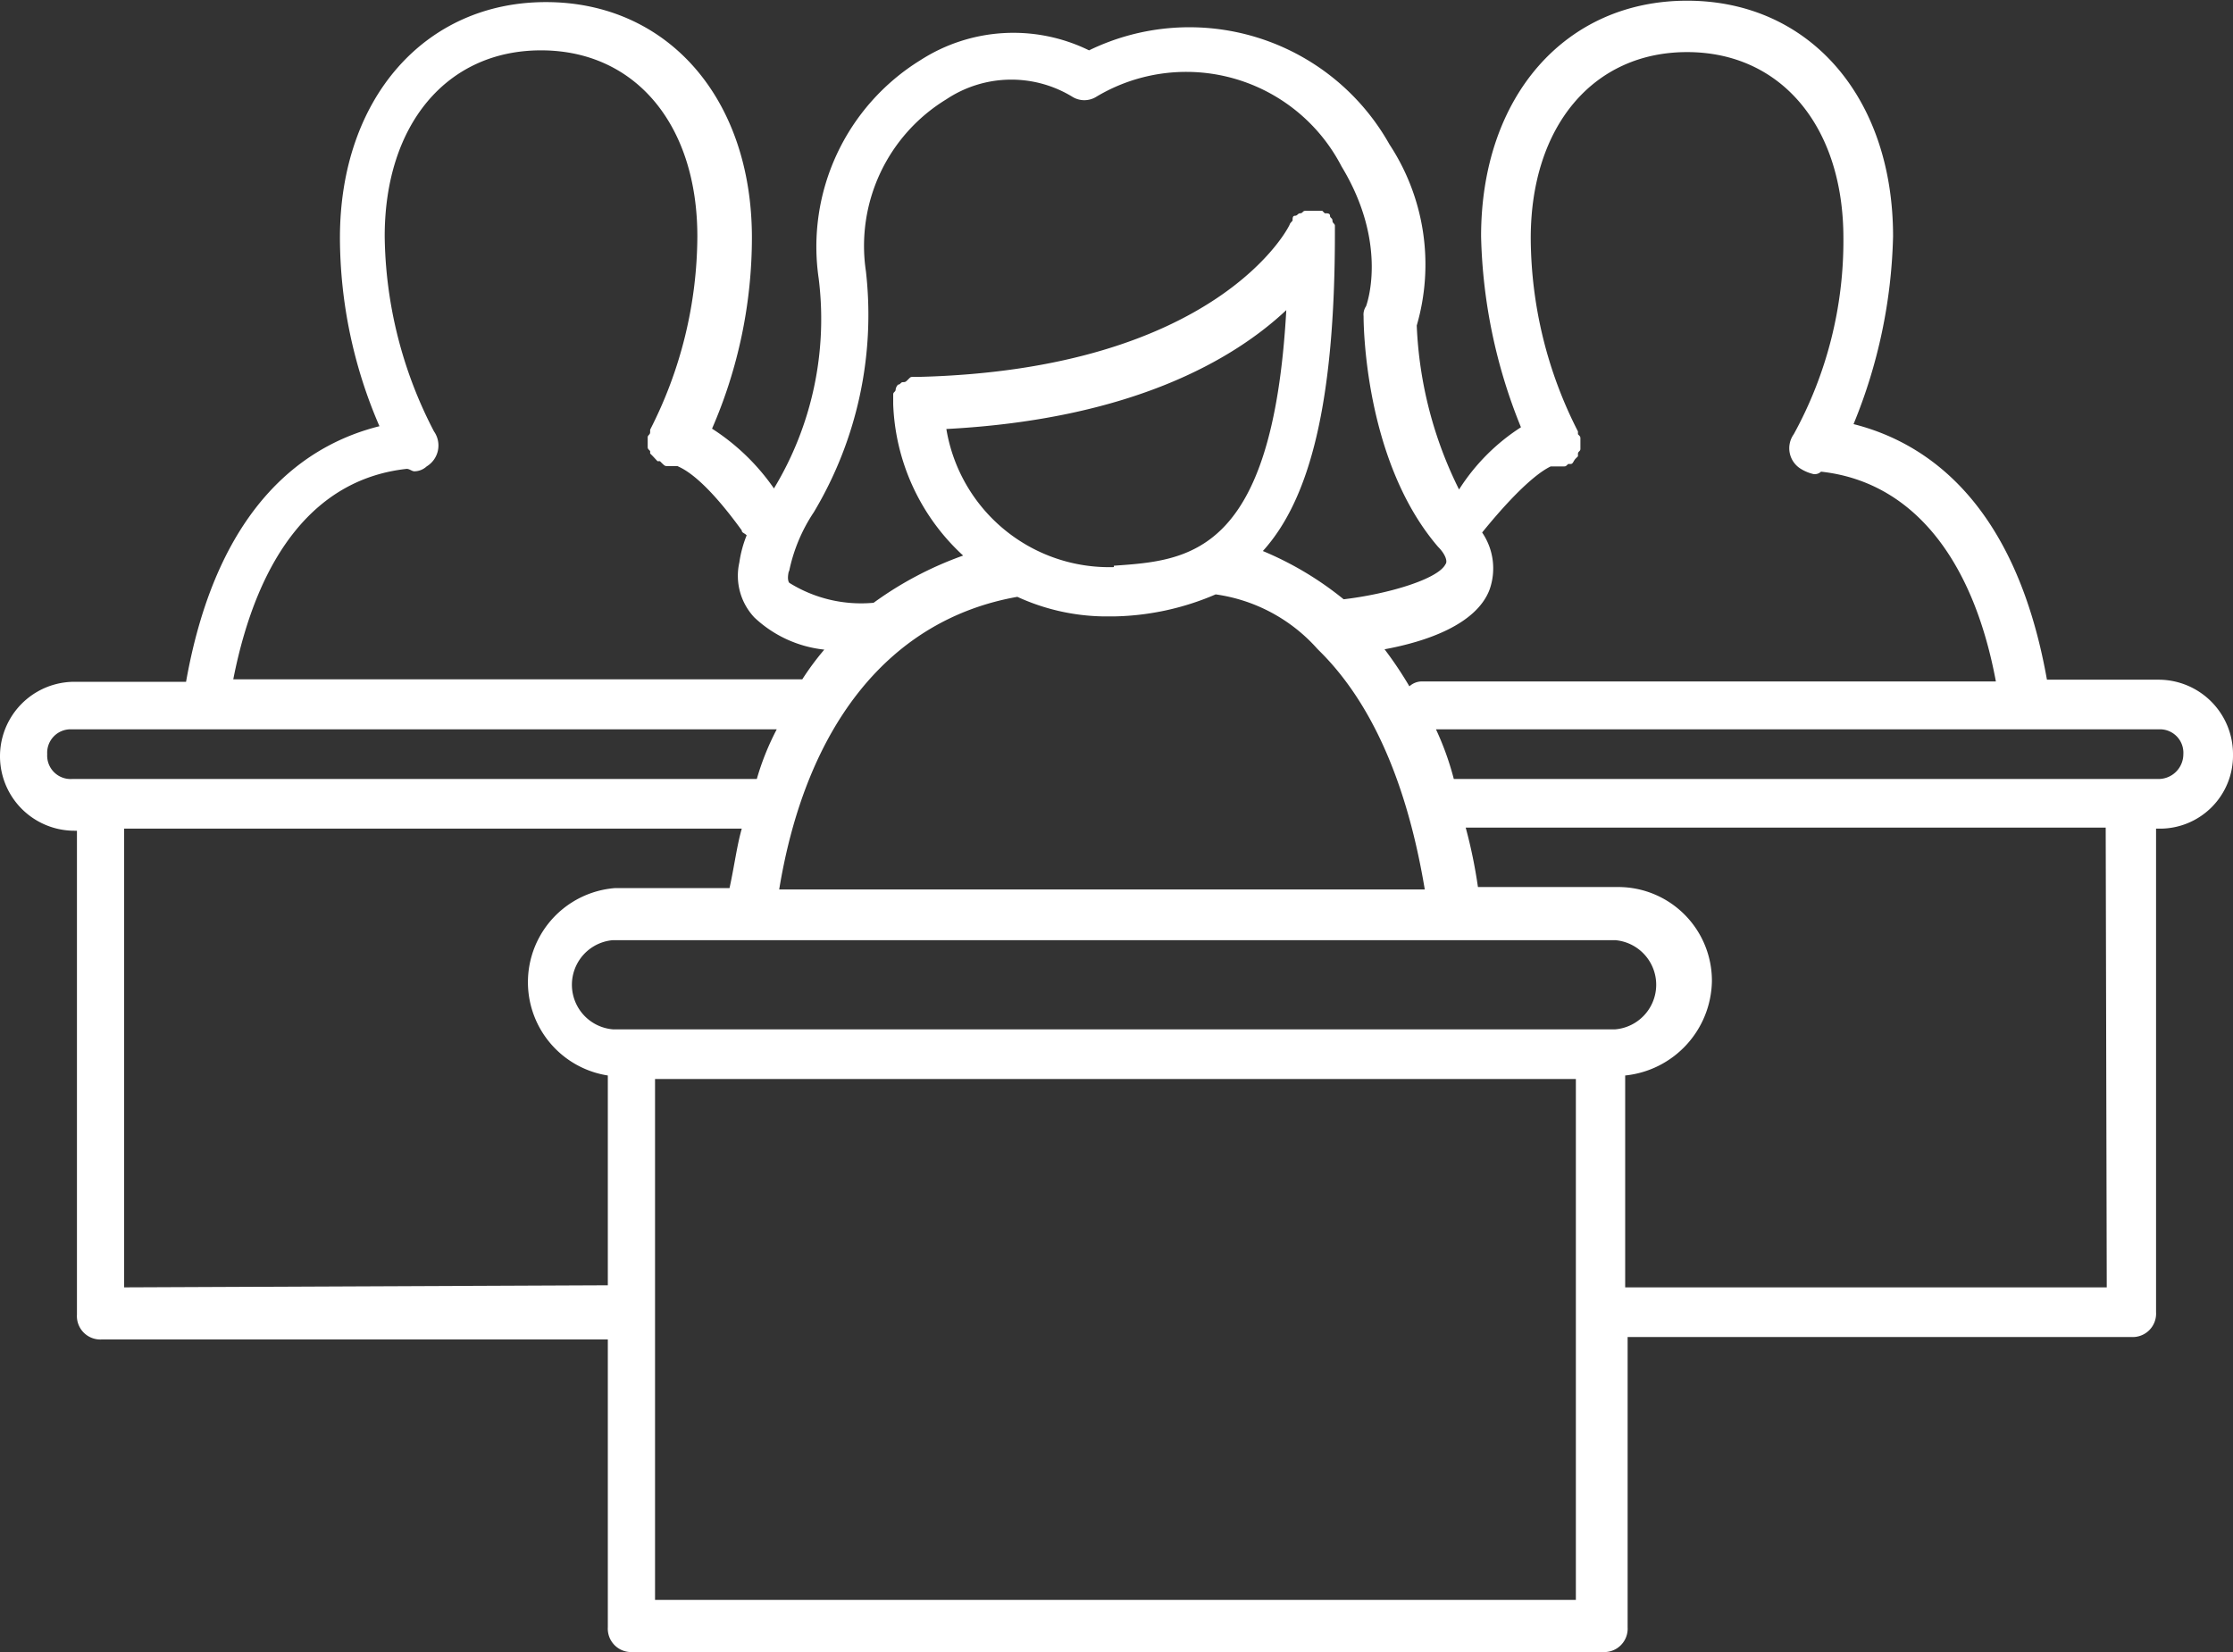 <svg xmlns="http://www.w3.org/2000/svg" xmlns:xlink="http://www.w3.org/1999/xlink" viewBox="0 0 63.85 47.25"><rect x="0" y="0" width="63.85" height="47.25" fill="#333333" stroke="none"/><defs><style>.cls-1{fill:none;}.cls-2{clip-path:url(#clip-path);}.cls-3{fill:#fff;}</style><clipPath id="clip-path" transform="translate(-3.94 -12.24)"><rect class="cls-1" width="71.73" height="71.73"/></clipPath></defs><title>Fichier 46</title><g id="Calque_2" data-name="Calque 2"><g id="Calque_1-2" data-name="Calque 1"><g class="cls-2"><path class="cls-3" d="M65.66,31.68H62.47c-.92-5.18-3.55-6.81-5.53-7.31A15,15,0,0,0,58.07,19c0-4-2.41-6.74-5.89-6.74S46.29,15,46.29,19a15.35,15.35,0,0,0,1.14,5.46,5.82,5.82,0,0,0-1.77,1.78,11.55,11.55,0,0,1-1.21-4.69,6.25,6.25,0,0,0-.78-5.18,6.56,6.56,0,0,0-8.59-2.69,4.91,4.91,0,0,0-4.82.28,6.27,6.27,0,0,0-2.91,6.25,9.36,9.36,0,0,1-1.28,6,6.27,6.27,0,0,0-1.77-1.71,13.72,13.72,0,0,0,1.14-5.46c0-4-2.42-6.74-5.89-6.74s-5.89,2.77-5.89,6.74a13.62,13.62,0,0,0,1.13,5.39c-2,.5-4.61,2.13-5.53,7.31H6.07a2.13,2.13,0,0,0,0,4.26h.07V49.84a.67.67,0,0,0,.71.71H21.32v8.23a.67.67,0,0,0,.71.71H49.77a.67.67,0,0,0,.71-.71v-8.3h14.4a.67.67,0,0,0,.71-.71V35.94h.07a2.09,2.09,0,0,0,2.13-2.13A2.13,2.13,0,0,0,65.66,31.68Zm-17.38-6.1h.36c.07,0,.07,0,.14-.07h.07c.07,0,.07-.07.14-.15l.07-.07h0v-.07c0-.07.07-.07.07-.14V24.8c0-.07,0-.07-.07-.14v-.08a12.24,12.24,0,0,1-1.35-5.53c0-3.19,1.78-5.32,4.47-5.32s4.47,2.13,4.47,5.32a11.49,11.49,0,0,1-1.42,5.61.69.69,0,0,0,.22,1,1.18,1.18,0,0,0,.35.14.26.26,0,0,0,.21-.07c2.56.28,4.33,2.41,5,6H44.59a.53.53,0,0,0-.35.14,10.89,10.89,0,0,0-.71-1.06c1.2-.22,2.62-.71,3-1.7a1.82,1.82,0,0,0-.21-1.64C47.57,25.93,48.14,25.65,48.28,25.58Zm1.85,16.1H21.46a1.28,1.28,0,0,1,0-2.55H50.13a1.28,1.28,0,0,1,0,2.55Zm-23.91-4c.78-4.75,3.19-7.73,6.81-8.37a6.11,6.11,0,0,0,2.48.56h.28a7.67,7.67,0,0,0,2.91-.63,4.77,4.77,0,0,1,2.91,1.56l.07.07c1.21,1.2,2.41,3.26,3,6.81Zm9.57-9.22A4.72,4.72,0,0,1,31,24.51c5.32-.28,8.23-2,9.72-3.4C40.33,28.13,37.92,28.27,35.79,28.42Zm-9.29.14a4.76,4.76,0,0,1,.71-1.71A11,11,0,0,0,28.7,20,4.91,4.91,0,0,1,31,15.08,3.35,3.35,0,0,1,34.59,15a.65.65,0,0,0,.71,0,5,5,0,0,1,7,2C43.67,19.26,43,21,43,21a.42.42,0,0,0-.07.28c0,.14,0,4.12,2.13,6.6.21.21.28.42.21.5-.21.42-1.63.85-2.91,1A9.37,9.37,0,0,0,40.05,28c1.35-1.49,2.06-4.26,2.06-9.08h0V18.7c0-.07-.07-.07-.07-.15s-.07-.07-.07-.14-.07-.07-.15-.07l-.07-.07h-.49c-.07,0-.07.07-.14.07s-.08.07-.15.07-.07.07-.07.14l-.07.08c0,.07-2.06,4.18-10.64,4.39h-.14c-.07,0-.07,0-.14.07s-.08.08-.15.08-.07.07-.14.07a.24.24,0,0,0-.07.14c0,.07-.07.07-.07.14v.28h0a6.18,6.18,0,0,0,2,4.33,10.1,10.1,0,0,0-2.56,1.35,3.88,3.88,0,0,1-2.41-.57S26.43,28.84,26.5,28.56ZM15.57,25.65c.08,0,.15.07.22.07a.53.53,0,0,0,.35-.14.7.7,0,0,0,.21-1A12.35,12.35,0,0,1,14.94,19c0-3.19,1.77-5.32,4.47-5.32s4.47,2.13,4.47,5.32a12.24,12.24,0,0,1-1.35,5.53v.07c0,.08-.07.08-.07.15V25c0,.07,0,.07.07.14v.07h0l.07.07.14.15h.07c.14.14.14.14.21.14h.29c.14.07.71.28,1.84,1.84,0,.07.07.07.14.14a3.36,3.36,0,0,0-.21.78,1.74,1.74,0,0,0,.43,1.57,3.44,3.44,0,0,0,2,.92,7.83,7.83,0,0,0-.63.85H10.61C11.32,28.06,13,25.93,15.57,25.65ZM5.29,33.81A.67.67,0,0,1,6,33.1H26.15a7.52,7.52,0,0,0-.57,1.42H6A.67.67,0,0,1,5.29,33.81Zm2.2,15.25V35.94H25.15c-.14.49-.21,1.06-.35,1.7H21.53A2.7,2.7,0,0,0,21.32,43v6ZM49,58H22.67V43.1H49Zm15.18-8.94H50.41V43a2.76,2.76,0,0,0,2.48-2.7,2.68,2.68,0,0,0-2.69-2.69h-4a14.24,14.24,0,0,0-.35-1.7h18.3Zm1.49-14.54H45.51A8.23,8.23,0,0,0,45,33.1H65.66a.67.67,0,0,1,.71.71A.71.71,0,0,1,65.66,34.52Z" transform="translate(-3.94 -12.24)"/></g></g></g></svg>